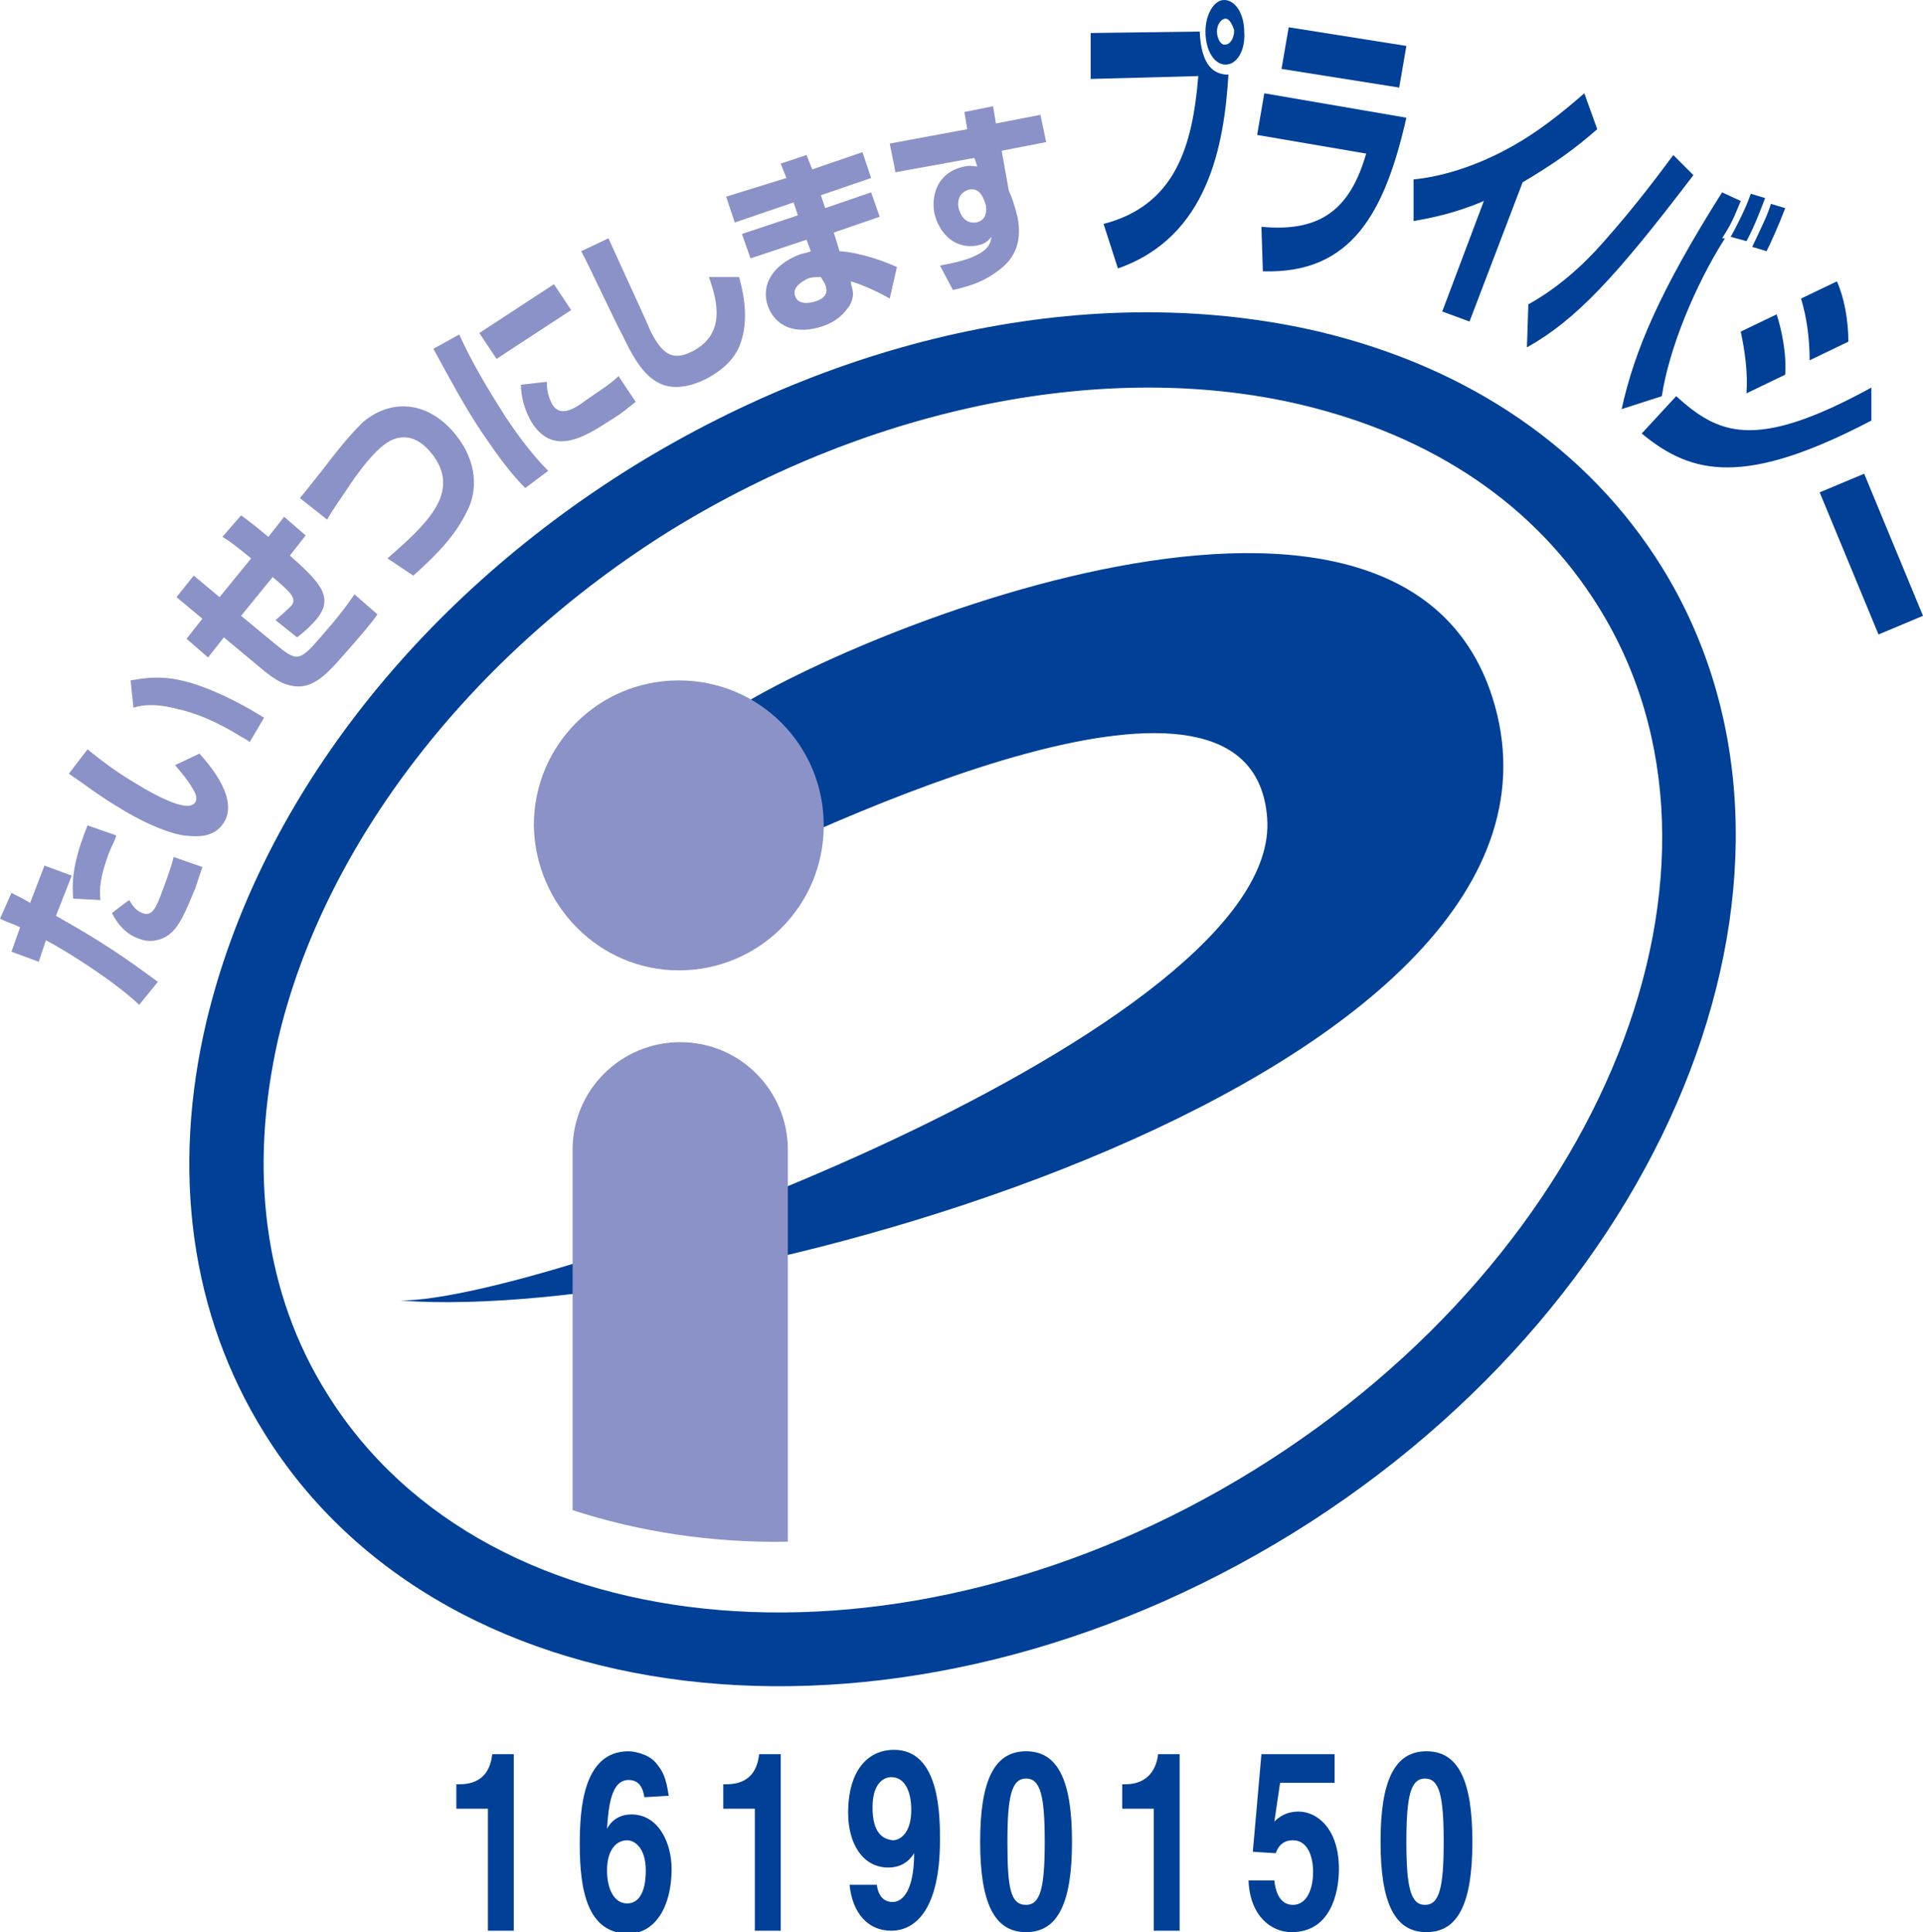 <?xml version="1.0" encoding="utf-8"?>
<!-- Generator: Adobe Illustrator 27.5.0, SVG Export Plug-In . SVG Version: 6.00 Build 0)  -->
<svg version="1.1" id="レイヤー_1" xmlns="http://www.w3.org/2000/svg" xmlns:xlink="http://www.w3.org/1999/xlink" x="0px"
	 y="0px" viewBox="0 0 134 134.6" style="enable-background:new 0 0 134 134.6;" xml:space="preserve">
<style type="text/css">
	.st0{fill:#004097;}
	.st1{fill:#8B92C7;}
</style>
<g>
	<path class="st0" d="M87.4,102.4c-24.4,15.1-53.4,12.7-64.6-5.3c-4.4-7-5.5-15.6-3.4-24.8c3.2-13.5,13.4-26.7,27.4-35.4
		c14-8.6,30.4-11.9,43.9-8.7c9.2,2.2,16.3,7,20.7,14.1C122.6,60.3,111.8,87.3,87.4,102.4L87.4,102.4z M91.9,23.1
		c-15-3.5-32.4-0.1-47.8,9.4C28.8,42,18,56.1,14.4,71.1c-2.5,10.5-1.1,20.5,4,28.7c12.7,20.5,44.8,23.6,71.7,7
		c26.8-16.6,38.4-46.8,25.7-67.3C110.7,31.3,102.4,25.6,91.9,23.1L91.9,23.1z"/>
	<path class="st0" d="M27.9,90.6c10.6,0,61.5-19,60.4-33.6c-1-13.8-30.5,0.2-39.9,4.8l1.2-11.3c6.5-5.2,47.7-23,54.4-1.9
		C112.3,74.8,50.1,92.3,27.9,90.6L27.9,90.6z"/>
	<path class="st1" d="M47.3,67.6c5.6,0,10.1-4.5,10.1-10.1c0-5.6-4.5-10.1-10.1-10.1c-5.6,0-10.1,4.5-10.1,10.1
		C37.3,63.1,41.8,67.6,47.3,67.6L47.3,67.6z"/>
	<path class="st1" d="M54.9,107.4c0-9.5,0-27.1,0-27.3c0-4.1-3.3-7.5-7.5-7.5c-4.1,0-7.5,3.3-7.5,7.5v25.1
		C44.5,106.7,49.6,107.5,54.9,107.4L54.9,107.4z"/>
	<path class="st1" d="M8.1,58.2c-0.1,0.4-0.3,0.7-0.5,1.2C7,61,6.9,61.9,7,62.7l-1.9-0.1c-0.1-1.3,0-2.6,1-5.1L8.1,58.2L8.1,58.2z
		 M9,62.7c0.2,0.3,0.4,0.7,0.9,0.9c0.7,0.3,1-0.4,1.4-1.5c0.3-0.8,0.6-1.6,0.8-2.4l2,0.7c-0.1,0.3-0.2,0.6-0.5,1.5
		c-0.7,1.7-1.1,2.6-1.7,3.1c-0.3,0.3-1.2,0.8-2.2,0.4c-0.9-0.3-1.5-1-1.9-1.8L9,62.7L9,62.7z M0.8,62.2c0.6,0.3,0.8,0.4,1.3,0.7
		l1-2.6L5,61l-1.1,2.8c3.2,1.8,4.8,2.9,7.1,4.6L9.7,70c-1.8-1.7-5-3.7-6.5-4.5L2.7,67l-1.9-0.7l0.6-1.7C0.8,64.3,0.6,64.3,0,64
		L0.8,62.2L0.8,62.2z"/>
	<path class="st1" d="M17.4,51.7c-0.2-0.2-0.5-0.3-0.8-0.5c-1.3-0.8-2.8-1.5-4.2-1.8c-1.1-0.3-2.2-0.4-3.1-0.1l-0.2-1.9
		c1.7-0.3,3.1-0.4,5.9,0.8c1.4,0.6,2.6,1.3,3.4,1.8L17.4,51.7L17.4,51.7z M6.1,52.2c1.1,0.9,2.2,1.7,3.4,2.4
		c0.8,0.5,1.9,1.1,2.8,1.4c0.4,0.1,1,0.3,1.3-0.1c0.2-0.3,0-0.7-0.2-1c-0.2-0.4-0.7-1-1.2-1.6l1.7-0.8c0.9,1,2.7,3.2,1.7,4.8
		c-0.7,1.1-1.9,1-2.8,0.9c-1.3-0.2-3.2-1.1-4.6-2c-1.2-0.7-2.5-1.7-3.4-2.3L6.1,52.2L6.1,52.2z"/>
	<path class="st1" d="M16.8,35.9c0.4,0.3,0.7,0.5,1.9,1.5l1.1-1.4l1.5,1.3l-1.1,1.4c2,1.8,3.2,2.9,1.8,4.5c-0.1,0.1-0.5,0.6-1.3,1.2
		l-1.5-1.2c0.6-0.5,1.1-1,1.1-1c0.4-0.5,0-0.9-1.3-2l-2.2,2.7l2.3,1.9c1.6,1.3,1.7,1.4,3.4-0.6c0.8-0.9,1.6-1.9,2.2-2.8l1.6,1.4
		c-0.4,0.6-1.2,1.5-1.8,2.2c-1.5,1.7-2.5,3-4,2.8c-0.6-0.1-1.1-0.2-2.5-1.4l-2.4-2l-1.1,1.4l-1.5-1.3l1.1-1.4l-1.8-1.5l1.2-1.5
		l1.8,1.5l2.2-2.7c-1.1-0.9-1.5-1.2-2-1.5L16.8,35.9L16.8,35.9z"/>
	<path class="st1" d="M27,38.9c0.9-0.8,2.2-1.9,3-3c0.5-0.7,1.7-2.4,0-4.4c-0.5-0.6-1-0.9-1.5-1c-0.6-0.1-1.2,0-2,0.7
		c-0.7,0.6-1.7,1.9-2.4,3c-1.1,1.6-1.2,1.8-1.3,2l-1.9-1.5c0.5-0.6,0.8-1,1.6-2c1.6-2.1,2.2-2.7,2.8-3.3c1.9-1.6,4.4-1.5,6.3,0.7
		c1.8,2.1,1.6,4.2,1,5.4c-0.8,1.7-2,3-3.8,4.6L27,38.9L27,38.9z"/>
	<path class="st1" d="M38.1,26.6c0,0.9,0.3,1.4,0.4,1.6c0.5,0.8,1.4,0.4,2.3-0.3c0.7-0.5,1.7-1.1,2.3-1.7l1.2,1.8
		c-0.3,0.2-0.8,0.7-1.8,1.3c-1.7,1.1-3.9,2.5-5.4,0.2c-0.5-0.8-0.8-1.8-0.8-2.7L38.1,26.6L38.1,26.6z M38.6,19.8l1.2,1.8L34.6,25
		l-1.2-1.8L38.6,19.8L38.6,19.8z M32,23.3c0.9,2,2,3.8,3.2,5.7c0.6,0.9,1.7,2.5,3,3.8L36.6,34c-1.1-1.1-2-2.4-2.9-3.7
		c-1.3-1.9-2.4-4-3.5-6L32,23.3L32,23.3z"/>
	<path class="st1" d="M42.4,16.6c0.9,2,2.8,6.1,2.9,6.4c0.8,1.6,1.5,2.2,2.9,1.5c2.4-1.2,1.8-3.5,1.2-5.2l2.1,0
		c0.2,0.7,0.7,2.6,0.2,4.3c-0.3,1.1-1,2-2.5,2.8c-3.3,1.6-4.6-0.5-5.8-3c-0.5-0.9-2.4-5-2.9-5.9L42.4,16.6L42.4,16.6z"/>
	<path class="st1" d="M57.2,19.3c-0.3,0-0.6,0-0.9,0.1c-0.4,0.2-1.1,0.6-0.9,1.2c0.2,0.7,1.1,0.5,1.4,0.4c1-0.3,0.8-0.9,0.7-1.2
		L57.2,19.3L57.2,19.3z M54.8,12.4l-0.4-1l1.8-0.6l0.4,1l3.5-1.2l0.6,1.8l-3.5,1.2l0.3,0.9l3.2-1.1l0.6,1.7l-3.2,1.1l0.4,1.3
		c1.5,0.1,3.1,0.7,4,1.1l-0.5,2.2c-0.5-0.3-1.7-0.9-2.7-1.2l0,0.2c0.2,0.6,0.2,0.9-0.1,1.5c-0.3,0.4-0.7,1-1.8,1.4
		c-2,0.7-3.4,0-3.9-1.4c-0.5-1.5,0.4-2.9,2.3-3.6c0.4-0.1,0.5-0.1,0.7-0.2l-0.3-0.8l-3.9,1.3l-0.6-1.7l3.9-1.3l-0.3-0.9l-4.1,1.4
		l-0.6-1.8L54.8,12.4L54.8,12.4z"/>
	<path class="st1" d="M68.6,14c-0.1-0.2-0.3-0.9-1-0.8c-0.2,0-1,0.3-0.8,1.3c0.1,0.4,0.4,1.1,1.2,1c0.6-0.1,0.8-0.6,0.7-1.2L68.6,14
		L68.6,14z M67.2,7.8l2-0.4l0.2,1.2l3.1-0.6l0.4,1.9l-3.1,0.6l0.5,2.8c0.2,0.4,0.4,1,0.6,1.8c0.4,2-0.4,3.1-1.4,3.8
		c-0.8,0.6-1.7,1-3.1,1.3l-0.9-1.7c0.5-0.1,1.7-0.3,2.5-0.7c1-0.5,1-0.9,1.1-1.3c-0.2,0.2-0.4,0.5-1,0.6c-1.6,0.3-2.7-0.9-3-2.3
		c-0.2-1.2,0.2-2.8,2.1-3.2c0.4-0.1,0.7,0,0.9,0L67.9,11L62.4,12l-0.4-2l5.4-1L67.2,7.8L67.2,7.8z"/>
	<path class="st0" d="M85.4,1.3c-0.3,0-0.6,0.4-0.6,0.9c0,0.5,0.3,1,0.6,0.9c0.3,0,0.6-0.4,0.6-1C85.9,1.8,85.7,1.3,85.4,1.3
		L85.4,1.3z M85.4,4.5c-0.8,0-1.4-1-1.4-2.3C84,1,84.6,0,85.3,0c0.8,0,1.4,1,1.4,2.2C86.8,3.5,86.2,4.5,85.4,4.5L85.4,4.5z
		 M83.6,2.2c0.1,2.4,1,3,2,3c-0.3,4.9-1.4,11.3-7.7,13.5l-1-3.1c5-1.3,6.2-5.4,6.6-10.3L76,5.5l0-3.2L83.6,2.2L83.6,2.2z"/>
	<path class="st0" d="M98,8.2c-1.5,6.6-3.8,10.9-10,10.7l-0.1-3.1c4.2,0.4,6.2-1.3,7.3-5.1l-7.6-1.3l0.5-2.9L98,8.2L98,8.2z M98,3.2
		l-0.5,2.9l-8.2-1.3l0.5-2.9L98,3.2L98,3.2z"/>
	<path class="st0" d="M102.4,22.4l-1.9-0.7l2.9-7.7c-2.1,0.9-3.8,1.2-4.9,1.4l0-2.9c2-0.2,4.2-0.9,6.3-2c2.3-1.2,4.1-2.7,5.6-4
		l0.9,2.5c-1.6,1.4-3,2.4-5.2,3.7L102.4,22.4L102.4,22.4z"/>
	<path class="st0" d="M122.1,17.2c0.8-1.7,1.1-2.3,1.3-3l1,0.3c-0.5,1.3-1,2.4-1.3,3L122.1,17.2L122.1,17.2z M120.6,16.5
		c0.4-0.7,1.1-2.1,1.4-3l1,0.3c-0.2,0.5-0.7,1.9-1.3,3L120.6,16.5L120.6,16.5z M121.3,14c-0.5,1.2-0.6,1.5-1.3,2.6l0.2,0
		c-2.1,3.3-3.9,7.7-4.4,11l-2.8,0.9c0.9-4.1,2.7-8.3,7-15.1L121.3,14L121.3,14z M106.5,21.2c2-1.1,3.8-2.7,5.2-4.3
		c2.4-2.7,4-4.9,4.9-6.1l1.4,1.4c-5.4,7.1-8.2,10.1-11.6,12L106.5,21.2L106.5,21.2z"/>
	<path class="st0" d="M116.8,27.6c2.9,2.6,5.4,3.9,13.6-0.6l0,2.3c-8.8,4.6-12.5,3.8-16,0.9L116.8,27.6L116.8,27.6z M121.7,27.4
		c0.1-1.4-0.1-2.9-0.4-4.3l2.5-1.2c0.3,0.9,0.7,2.6,0.6,4.2L121.7,27.4L121.7,27.4z M126.1,25.1c0-1.5-0.2-3-0.6-4.3l2.5-1.2
		c0.5,1.1,0.8,2.7,0.8,4.2L126.1,25.1L126.1,25.1z"/>
	<polygon class="st0" points="134,42.9 130.9,44.2 126.8,34.3 129.9,33 134,42.9 	"/>
	<path class="st0" d="M31.7,124.3h0.3c1.8,0,2.2-1.2,2.3-2.1h1.5v12.3h-1.8V126h-2.2V124.3L31.7,124.3z"/>
	<path class="st0" d="M46.6,125.1c-0.2-1.3-0.4-1.7-0.9-2.3c-0.5-0.6-1.5-0.8-1.9-0.8c-3.2,0-3.4,4.1-3.4,6.5c0,3.1,0.5,6.2,3.4,6.2
		c1.8,0,3-1.8,3-4.5c0-1.8-0.9-3.8-2.8-3.8c-1,0-1.5,0.6-1.7,1l0,0c0.1-1.6,0.3-3.4,1.5-3.4c0.7,0,1,0.5,1.1,1.2L46.6,125.1
		L46.6,125.1z M45,130.3c0,1.7-0.6,2.3-1.3,2.3c-0.9,0-1.4-1-1.4-2.3c0-1.5,0.7-2.1,1.4-2.1C44.2,128.2,45,128.7,45,130.3L45,130.3z
		"/>
	<path class="st0" d="M50.3,124.3h0.3c1.8,0,2.2-1.2,2.3-2.1h1.5v12.3h-1.8V126h-2.2V124.3L50.3,124.3z"/>
	<path class="st0" d="M59.2,131.3c0.2,2,1.3,3.2,2.9,3.2c1.7,0,3.4-1.5,3.4-6.3c0-1.7,0-6.3-3.2-6.3c-1.8,0-3.2,1.4-3.2,4.4
		c0,2.1,1,3.8,2.8,3.8c0.6,0,1.3-0.2,1.8-1l0,0c0,2.6-0.8,3.4-1.5,3.4c-0.6,0-1-0.4-1.1-1.2v0H59.2L59.2,131.3z M60.8,125.9
		c0-1.8,0.9-2.1,1.3-2.1c0.9,0,1.4,0.9,1.4,2.3c0,1.5-0.7,2.1-1.3,2.1C61.5,128.1,60.8,127.7,60.8,125.9L60.8,125.9z"/>
	<path class="st0" d="M68.3,128.3c0,4.3,1,6.3,3.2,6.3c2.2,0,3.2-2,3.2-6.3c0-4.3-1-6.3-3.2-6.3C69.3,122,68.3,124,68.3,128.3
		L68.3,128.3z M70.2,128.3c0-3.2,0.3-4.4,1.3-4.4c1,0,1.3,1.2,1.3,4.4c0,3.2-0.3,4.4-1.3,4.4C70.4,132.7,70.2,131.5,70.2,128.3
		L70.2,128.3z"/>
	<path class="st0" d="M78.1,124.3h0.3c1.7,0,2.2-1.2,2.3-2.1h1.5v12.3h-1.8V126h-2.2V124.3L78.1,124.3z"/>
	<path class="st0" d="M88.8,126.9c0.3-0.3,0.8-0.7,1.7-0.7c1.2,0,2.8,1.1,2.8,4c0,1.7-0.6,4.4-3.3,4.4c-1.4,0-2.9-1.1-3-3.6h1.8
		c0.1,1,0.5,1.7,1.3,1.7c0.9,0,1.4-1,1.4-2.3c0-1.1-0.4-2.2-1.4-2.2c-0.2,0-0.9,0-1.2,0.9l-1.6-0.1l0.6-6.8h5.1v2h-3.8L88.8,126.9
		L88.8,126.9z"/>
	<path class="st0" d="M96.2,128.3c0,4.3,1,6.3,3.2,6.3c2.2,0,3.2-2,3.2-6.3c0-4.3-1-6.3-3.2-6.3C97.2,122,96.2,124,96.2,128.3
		L96.2,128.3z M98,128.3c0-3.2,0.3-4.4,1.3-4.4c1,0,1.3,1.2,1.3,4.4c0,3.2-0.3,4.4-1.3,4.4C98.3,132.7,98,131.5,98,128.3L98,128.3z"
		/>
</g>
</svg>
